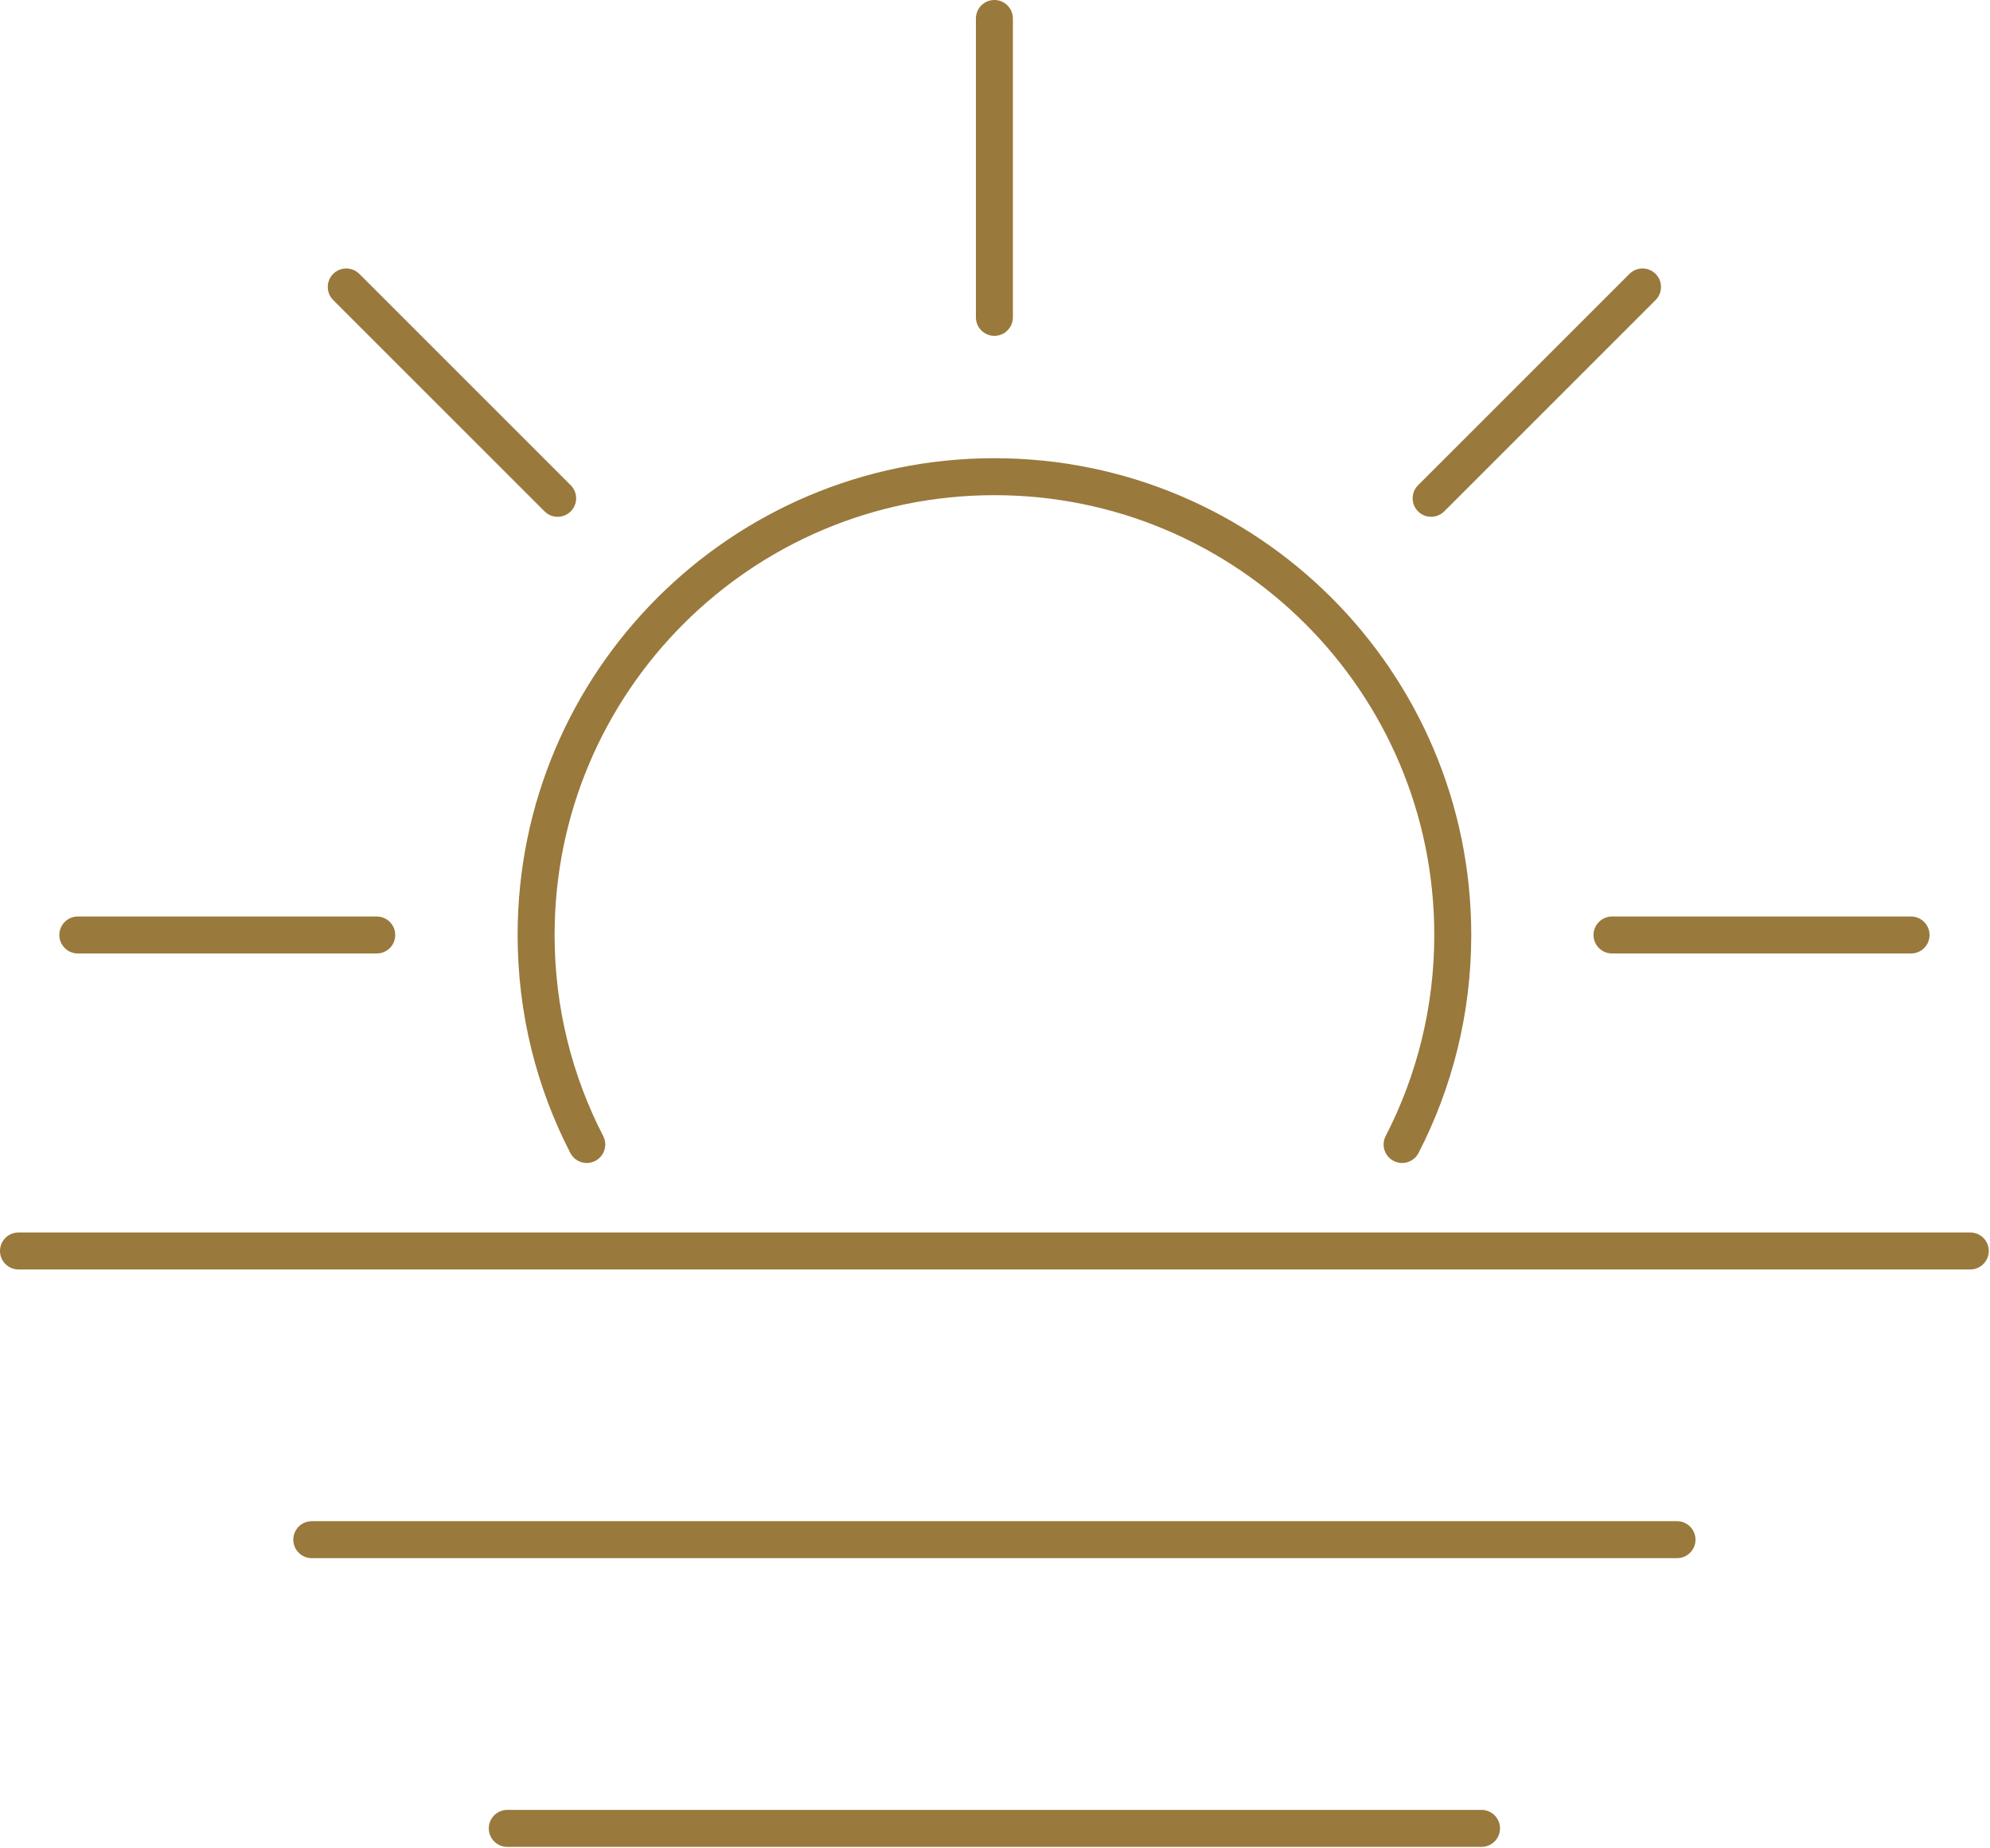 <?xml version="1.0" encoding="UTF-8" standalone="no"?><!DOCTYPE svg PUBLIC "-//W3C//DTD SVG 1.1//EN" "http://www.w3.org/Graphics/SVG/1.1/DTD/svg11.dtd"><svg width="100%" height="100%" viewBox="0 0 886 823" version="1.1" xmlns="http://www.w3.org/2000/svg" xmlns:xlink="http://www.w3.org/1999/xlink" xml:space="preserve" xmlns:serif="http://www.serif.com/" style="fill-rule:evenodd;clip-rule:evenodd;stroke-linejoin:round;stroke-miterlimit:2;"><path d="M8.231,565.285c-4.543,0 -8.231,-3.688 -8.231,-8.231c0,-4.542 3.688,-8.23 8.231,-8.23l868.997,-0c4.543,-0 8.231,3.688 8.231,8.23c-0,4.543 -3.688,8.231 -8.231,8.231l-868.997,0Z" style="fill:#99793c;"/><path d="M138.811,693.849c-4.543,-0 -8.231,-3.688 -8.231,-8.231c0,-4.543 3.688,-8.231 8.231,-8.231l607.837,0c4.543,0 8.231,3.688 8.231,8.231c-0,4.543 -3.688,8.231 -8.231,8.231l-607.837,-0Z" style="fill:#99793c;"/><path d="M225.85,822.412c-4.543,0 -8.231,-3.688 -8.231,-8.231c0,-4.542 3.688,-8.23 8.231,-8.23l433.759,-0c4.542,-0 8.231,3.688 8.231,8.23c-0,4.543 -3.689,8.231 -8.231,8.231l-433.759,0Z" style="fill:#99793c;"/><path d="M631.576,513.412c-2.079,4.039 -7.046,5.63 -11.085,3.552c-4.039,-2.079 -5.631,-7.046 -3.552,-11.085c13.822,-26.855 21.64,-57.264 21.64,-89.529c-0,-108.173 -87.676,-195.849 -195.849,-195.849c-108.134,-0 -195.809,87.676 -195.809,195.849c0,32.262 7.775,62.668 21.635,89.52c2.084,4.037 0.498,9.006 -3.538,11.089c-4.037,2.084 -9.006,0.498 -11.089,-3.538c-15.03,-29.117 -23.469,-62.087 -23.469,-97.071c-0,-117.266 95.046,-212.311 212.27,-212.311c117.265,0 212.31,95.046 212.31,212.311c0,34.98 -8.479,67.948 -23.464,97.062Z" style="fill:#99793c;"/><path d="M850.849,408.12c4.543,-0 8.231,3.688 8.231,8.23c-0,4.543 -3.688,8.231 -8.231,8.231l-133.132,0c-4.543,0 -8.231,-3.688 -8.231,-8.231c0,-4.542 3.688,-8.23 8.231,-8.23l133.132,-0Z" style="fill:#99793c;"/><path d="M725.478,121.962c3.212,-3.212 8.428,-3.212 11.64,-0c3.212,3.212 3.212,8.428 -0,11.64l-94.118,94.118c-3.212,3.212 -8.427,3.212 -11.64,-0c-3.212,-3.212 -3.212,-8.428 0,-11.64l94.118,-94.118Z" style="fill:#99793c;"/><path d="M434.499,8.231c0,-4.543 3.688,-8.231 8.231,-8.231c4.543,0 8.231,3.688 8.231,8.231l-0,133.09c-0,4.543 -3.688,8.231 -8.231,8.231c-4.543,0 -8.231,-3.688 -8.231,-8.231l0,-133.09Z" style="fill:#99793c;"/><path d="M148.341,133.602c-3.212,-3.212 -3.212,-8.428 -0,-11.64c3.212,-3.212 8.428,-3.212 11.64,-0l94.119,94.118c3.212,3.212 3.212,8.428 -0,11.64c-3.213,3.212 -8.428,3.212 -11.64,-0l-94.119,-94.118Z" style="fill:#99793c;"/><path d="M34.651,424.581c-4.543,0 -8.231,-3.688 -8.231,-8.231c0,-4.542 3.688,-8.23 8.231,-8.23l133.091,-0c4.542,-0 8.231,3.688 8.231,8.23c-0,4.543 -3.689,8.231 -8.231,8.231l-133.091,0Z" style="fill:#99793c;"/></svg>